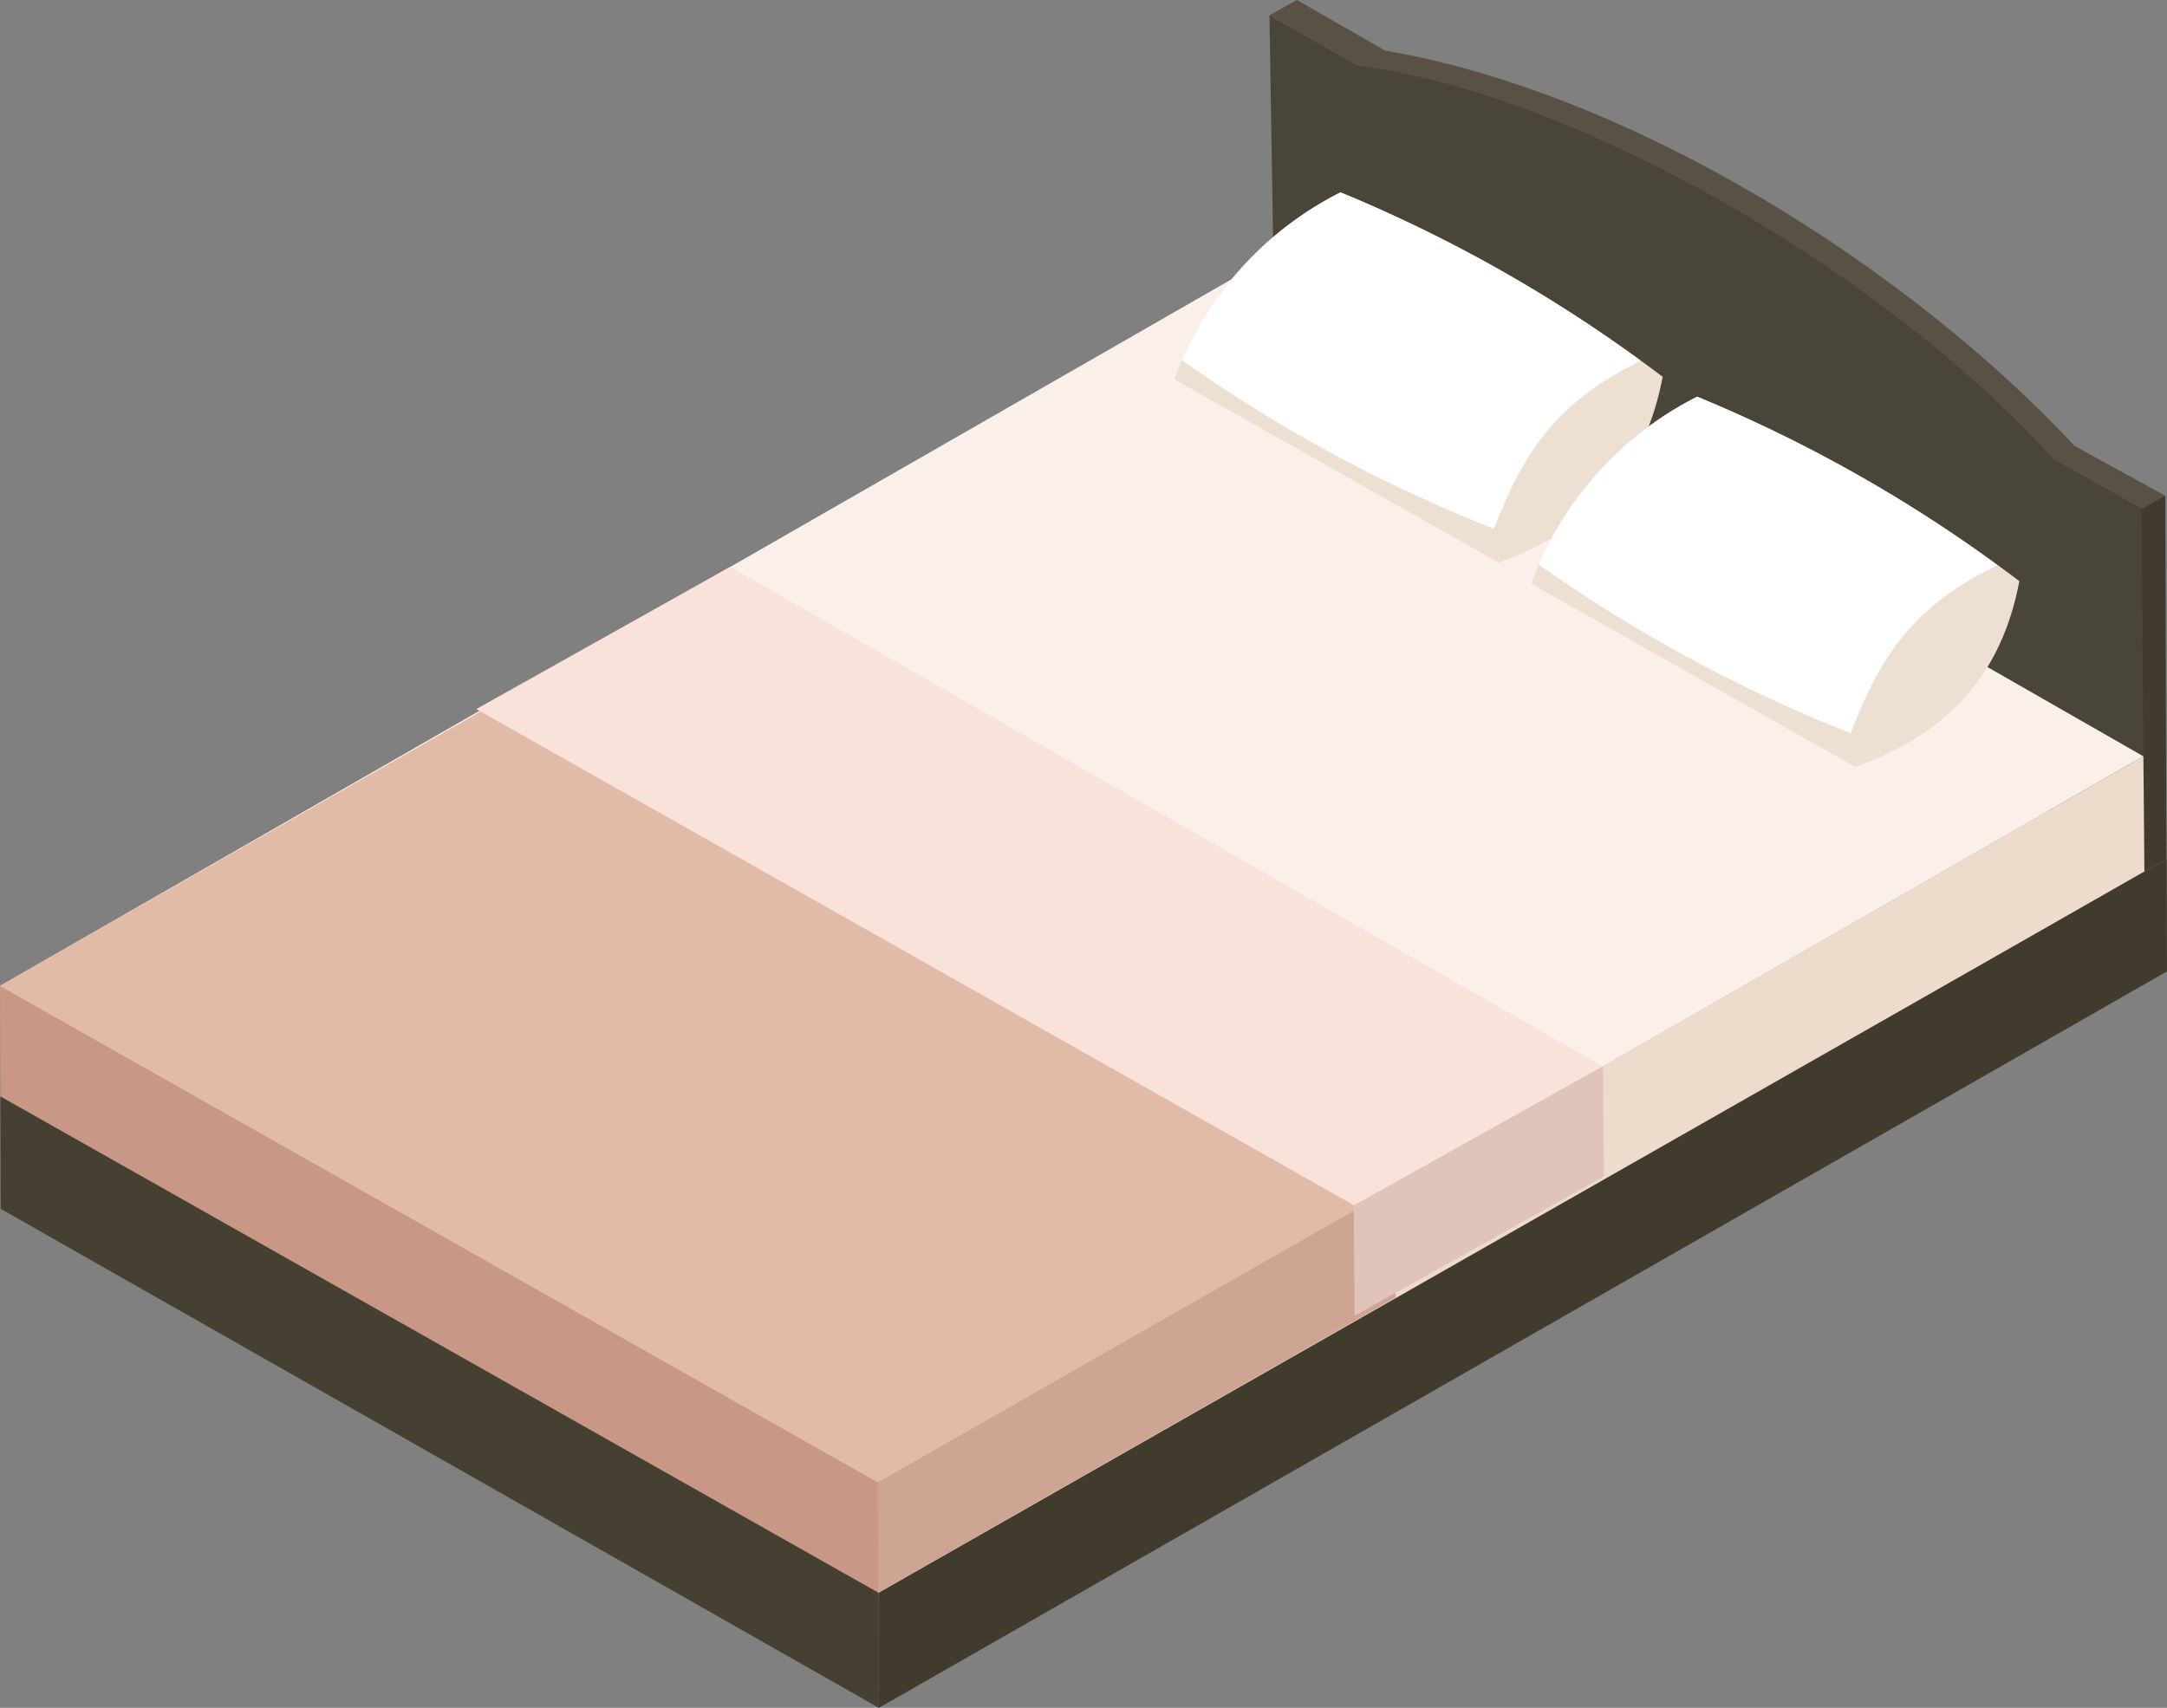 <svg xmlns="http://www.w3.org/2000/svg" xmlns:xlink="http://www.w3.org/1999/xlink" width="123.76" height="97.563" viewBox="0 0 123.76 97.563">
  <rect x="0" y="0" width="123.76" height="97.563" fill="#808080" stroke="none"/>
  <defs>
    <clipPath id="clip-path">
      <rect id="Rectangle_172" data-name="Rectangle 172" width="123.76" height="97.563" transform="translate(0 0)" fill="none"/>
    </clipPath>
  </defs>
  <g id="Group_453" data-name="Group 453" transform="translate(0 0)">
    <g id="Group_452" data-name="Group 452" clip-path="url(#clip-path)">
      <path id="Path_1318" data-name="Path 1318" d="M123.657,28.319l-1.255.767-4.78-2.7L78.555,4.3,72.5.871,74.065,0,79.1,2.886c14.094,2.422,29.894,12.4,39.379,22.587Z" fill="#595144" fill-rule="evenodd"/>
      <path id="Path_1319" data-name="Path 1319" d="M122.4,29.087l-5.171-2.923c-9.943-10.892-27.436-20.852-39.625-22.4L72.5.872l.335,20.638L122.464,49.5Z" fill="#494538" fill-rule="evenodd"/>
      <path id="Path_1320" data-name="Path 1320" d="M122.3,29.087l1.362-.768.063,20.76-1.255.7Z" fill="#413b2e" fill-rule="evenodd"/>
      <path id="Path_1321" data-name="Path 1321" d="M50.173,91.25l-.055-6.573,72.293-41.471.056,6.578Z" fill="#eddbcc" fill-rule="evenodd"/>
      <path id="Path_1322" data-name="Path 1322" d="M50.152,84.677l72.259-41.471L72.579,14.667,0,56.321Z" fill="#fbf0e9" fill-rule="evenodd"/>
      <path id="Path_1323" data-name="Path 1323" d="M50.153,84.677,0,56.321l.02,6.424L50.173,91.251Z" fill="#c99785" fill-rule="evenodd"/>
      <path id="Path_1324" data-name="Path 1324" d="M50.173,90.989.02,62.633l.02,6.424L50.192,97.563Z" fill="#464033" fill-rule="evenodd"/>
      <path id="Path_1325" data-name="Path 1325" d="M50.173,90.989,123.74,49.068l.019,6.424L50.194,97.563Z" fill="#413b2e" fill-rule="evenodd"/>
      <g id="Group_455" data-name="Group 455">
        <path id="Path_1326" data-name="Path 1326" d="M85.589,32.139c4.69-1.695,8.26-4.706,9.366-10.613A82.949,82.949,0,0,0,76.56,10.99a19.307,19.307,0,0,0-9.485,10.682L85.589,32.139" fill="#ede0d3" fill-rule="evenodd"/>
        <path id="Path_1327" data-name="Path 1327" d="M93.717,20.62A81.775,81.775,0,0,0,76.56,10.989a19.385,19.385,0,0,0-9.049,9.589,84.208,84.208,0,0,0,17.811,9.63c1.515-3.894,3.277-7.169,8.4-9.588" fill="#fff" fill-rule="evenodd"/>
      </g>
      <g id="Group_454" data-name="Group 454">
        <path id="Path_1328" data-name="Path 1328" d="M105.959,43.812c4.69-1.695,8.26-4.706,9.366-10.614A82.984,82.984,0,0,0,96.93,22.663a19.309,19.309,0,0,0-9.485,10.681l18.514,10.468" fill="#ede0d3" fill-rule="evenodd"/>
        <path id="Path_1329" data-name="Path 1329" d="M114.086,32.293a81.686,81.686,0,0,0-17.157-9.631A19.379,19.379,0,0,0,87.88,32.25a84.263,84.263,0,0,0,17.812,9.631c1.514-3.9,3.276-7.17,8.394-9.588" fill="#fff" fill-rule="evenodd"/>
      </g>
      <path id="Path_1330" data-name="Path 1330" d="M50.118,84.678,79.639,67.836,29.807,39.3,0,56.321Z" fill="#e2baa8" fill-rule="evenodd"/>
      <path id="Path_1331" data-name="Path 1331" d="M50.172,90.976l-.054-6.3L79.653,67.825l.055,6.3Z" fill="#cea493" fill-rule="evenodd"/>
      <path id="Path_1332" data-name="Path 1332" d="M77.349,68.863,91.533,60.92,41.7,32.38,27.2,40.508Z" fill="#f9e2d9" fill-rule="evenodd"/>
      <path id="Path_1333" data-name="Path 1333" d="M77.368,75.162l-.055-6.3,14.234-7.956.056,6.3Z" fill="#e0c3ba" fill-rule="evenodd"/>
    </g>
  </g>
</svg>
